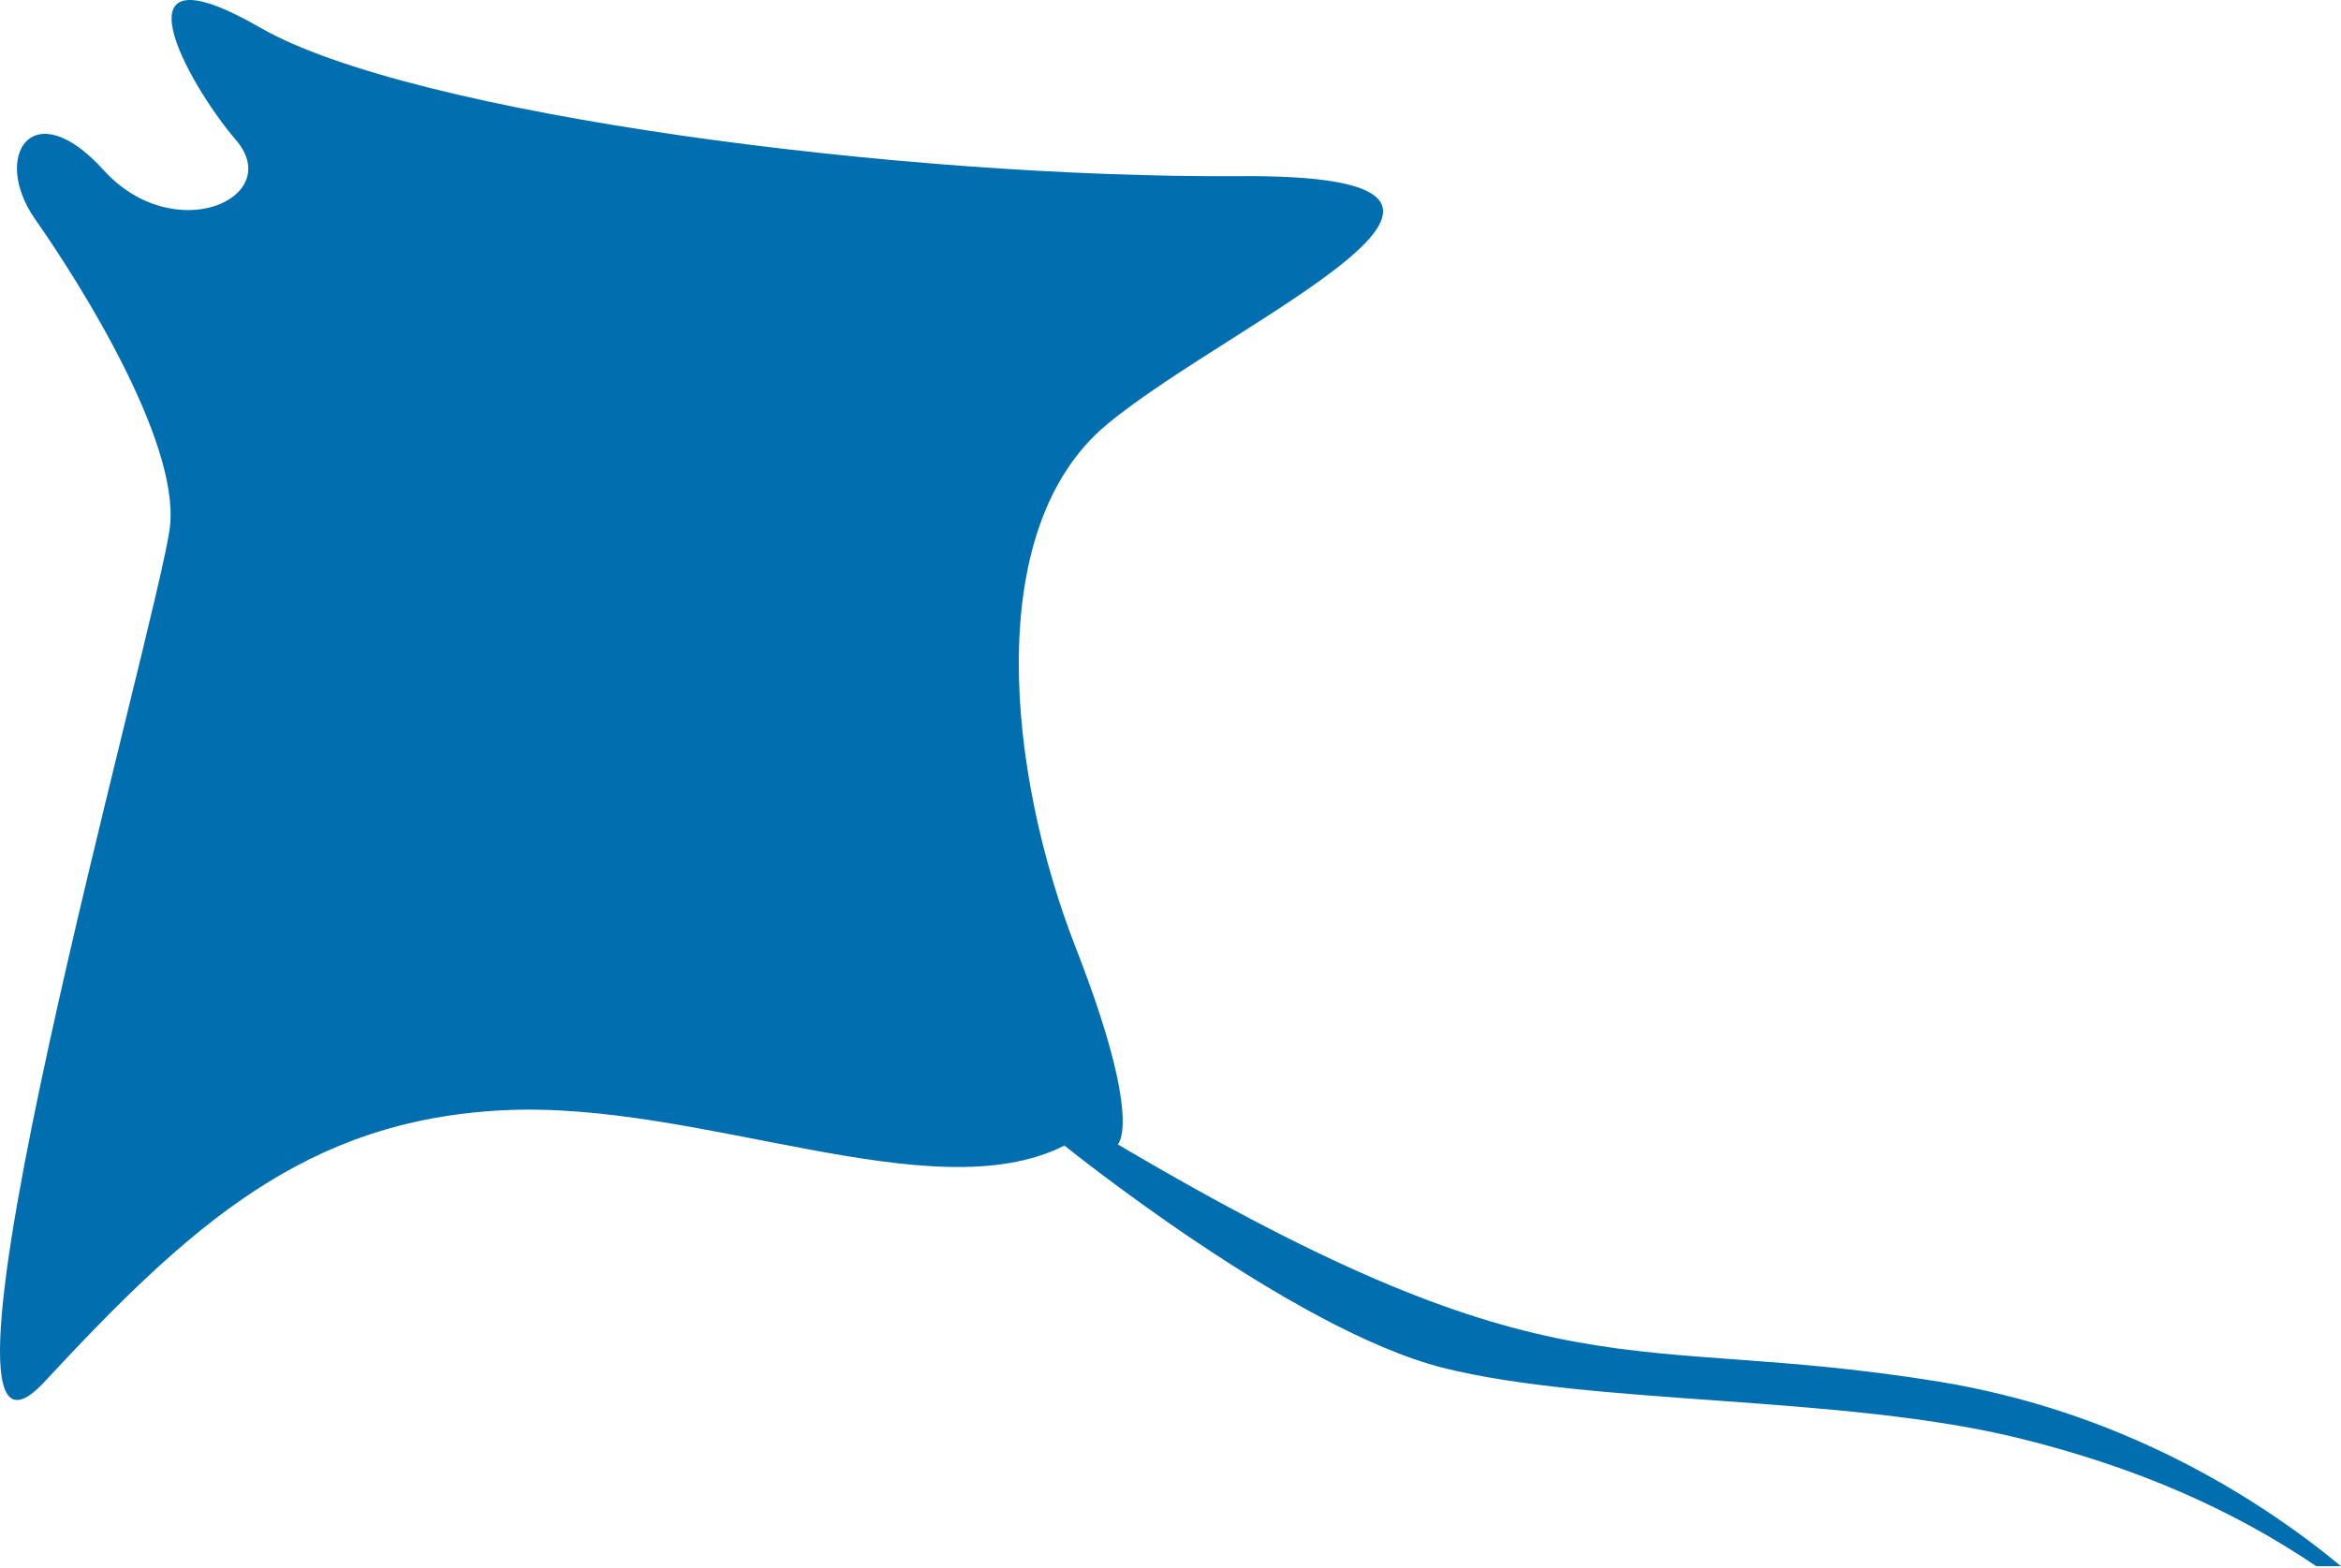 <svg width="300" height="201" viewBox="0 0 300 201" fill="none" xmlns="http://www.w3.org/2000/svg">
<path d="M136.411 146.846C136.411 146.846 165.657 170.479 184.912 175.333C204.167 180.187 236.273 178.777 258.965 184.417C273.635 188.062 285.914 193.386 296.831 200.765H300C288.815 191.513 271.258 180.831 248.545 177.125C208.054 170.532 200.065 180.274 143.239 146.692C143.239 146.692 146.596 143.879 137.868 121.515C129.14 99.151 125.783 67.771 141.843 54.417C157.902 41.063 201.945 22.291 158.876 22.58C115.807 22.869 52.744 14.725 33.341 3.54C13.938 -7.645 23.942 10.596 30.253 17.968C36.563 25.34 22.357 31.825 13.246 21.775C4.136 11.724 -1.155 20.049 4.519 28.126C10.192 36.203 22.914 56.398 21.793 67.388C20.672 78.379 -13.119 197.401 5.68 177.152C24.479 156.903 39.249 143.583 64.513 142.321C89.777 141.059 119.499 155.433 136.411 146.846Z" fill="#006EAF"/>
</svg>
